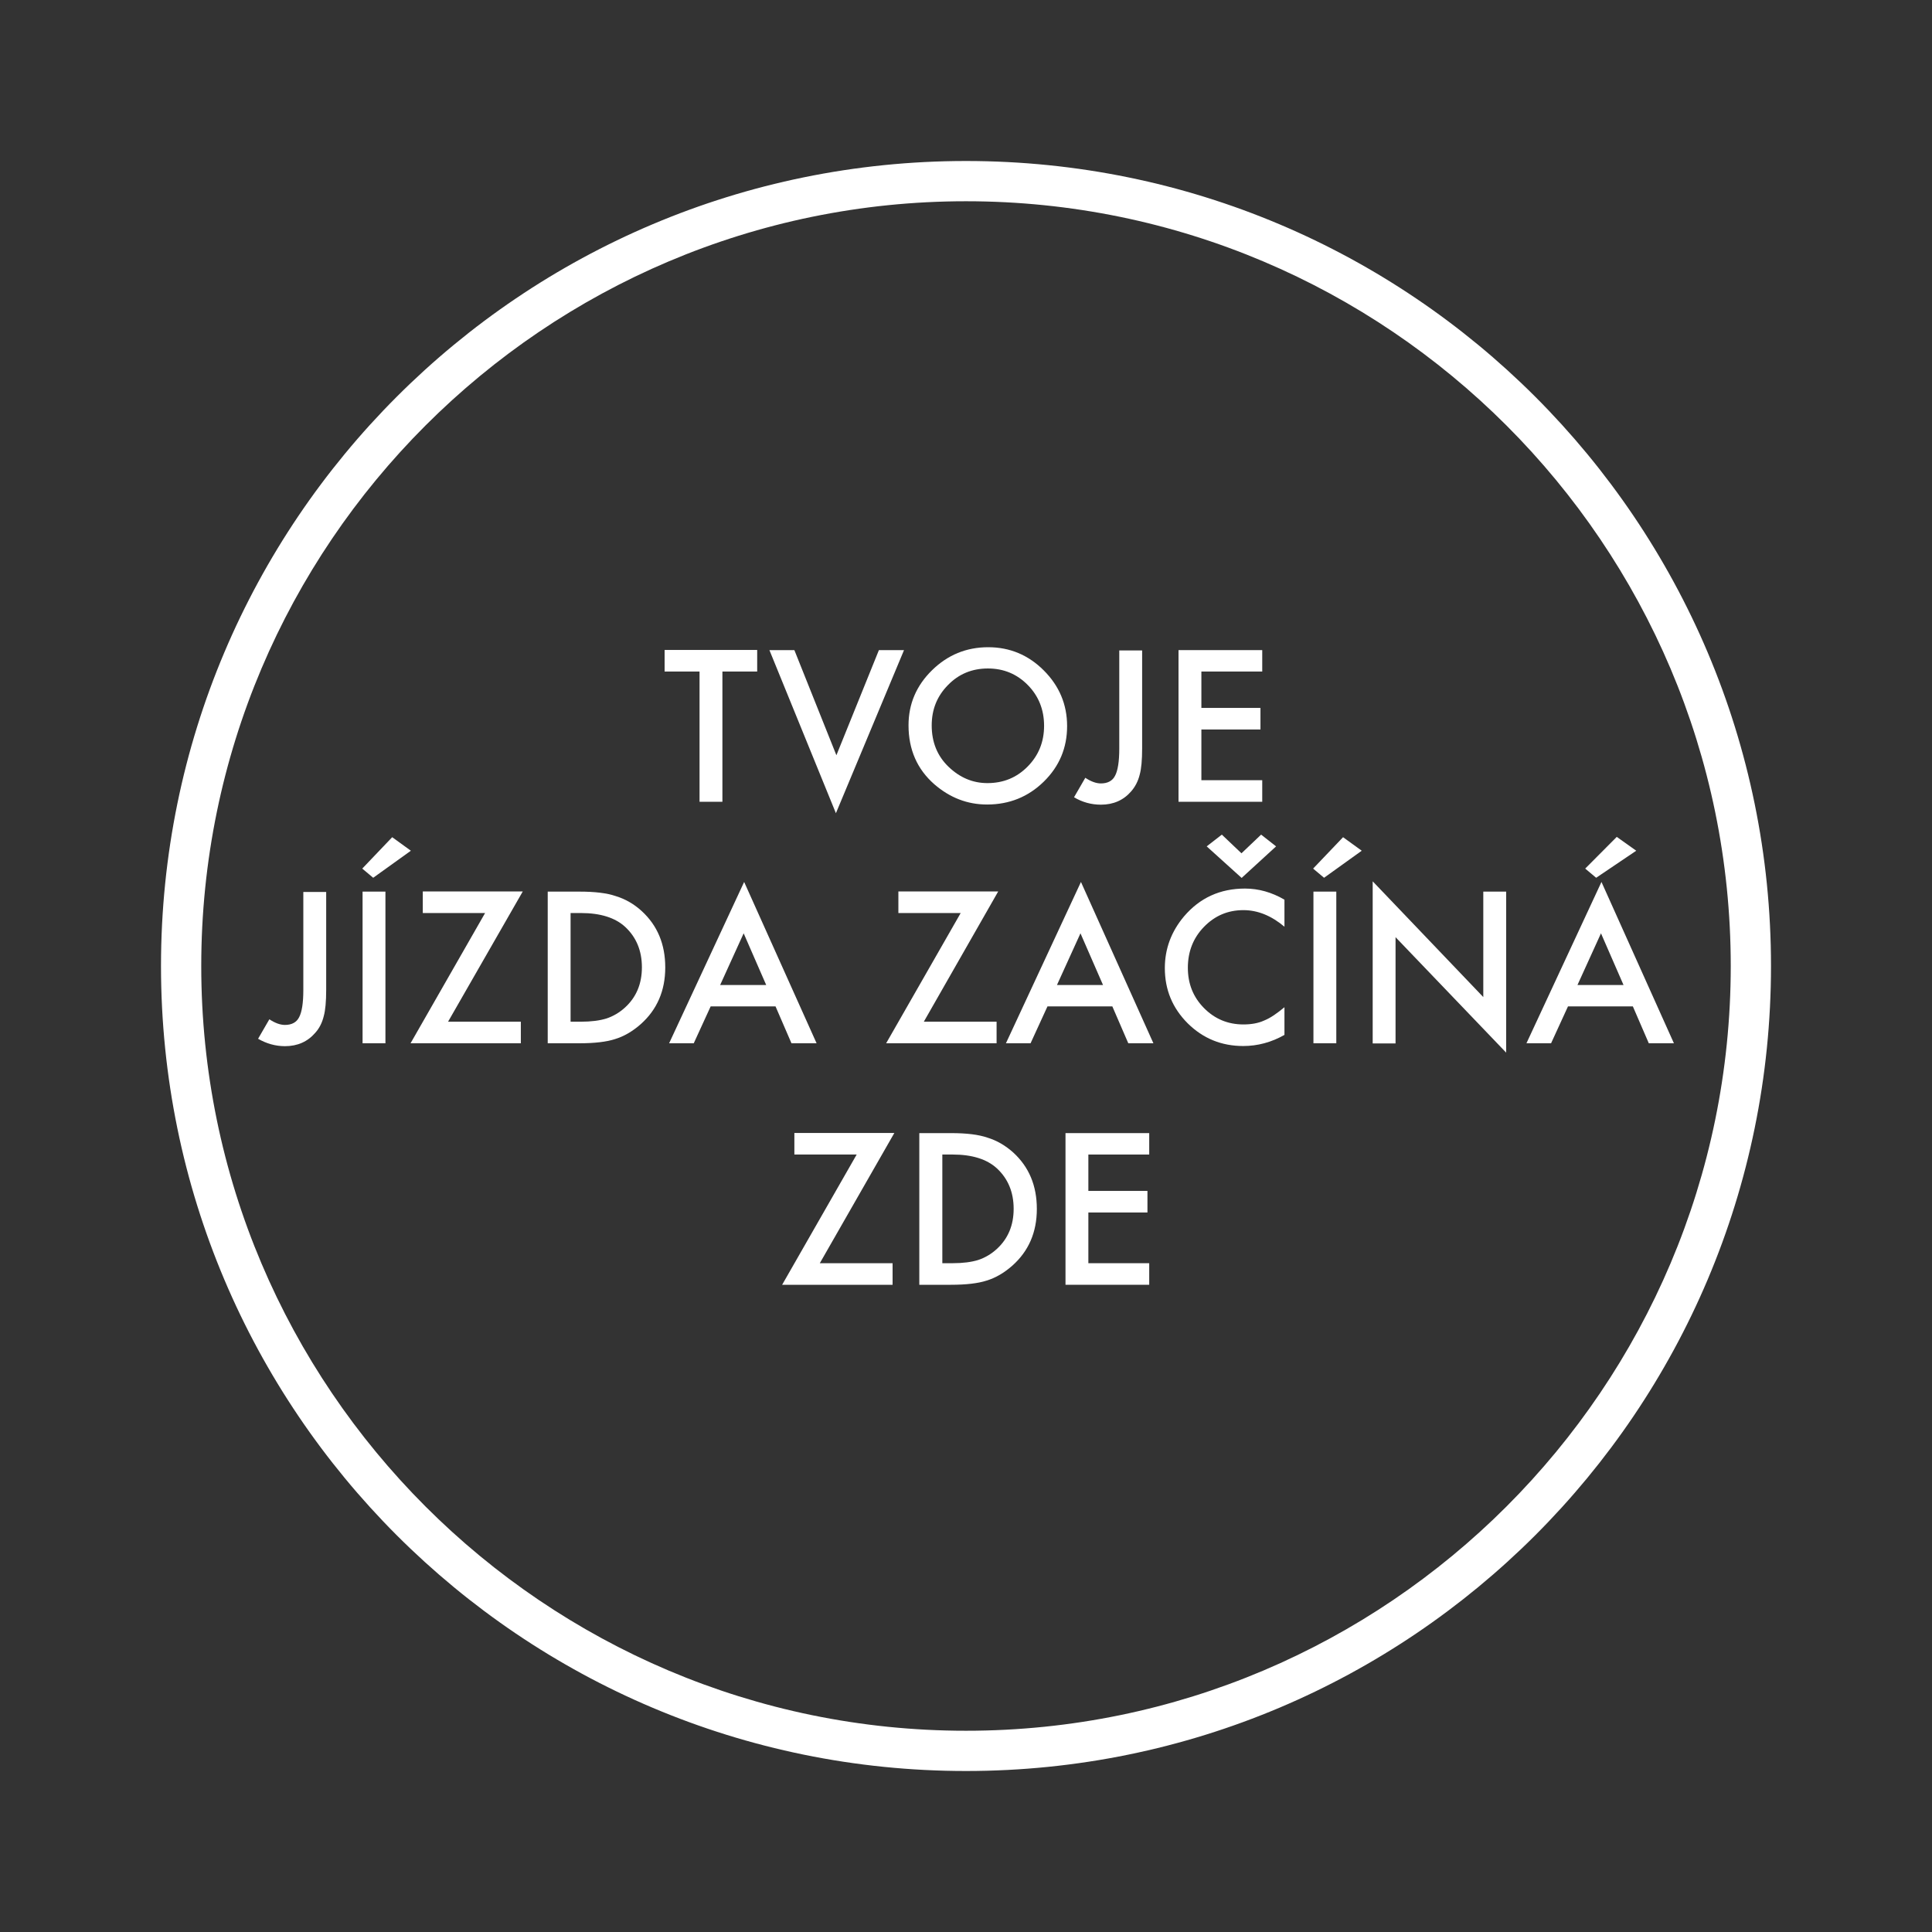 <?xml version="1.0" encoding="utf-8"?>
<!-- Generator: Adobe Illustrator 23.1.1, SVG Export Plug-In . SVG Version: 6.00 Build 0)  -->
<svg version="1.1" id="Vrstva_1" xmlns="http://www.w3.org/2000/svg" xmlns:xlink="http://www.w3.org/1999/xlink" x="0px" y="0px"
	 viewBox="0 0 120 120" style="enable-background:new 0 0 120 120;" xml:space="preserve">
<rect x="0" y="0" width="120" height="120" fill="#333333" stroke="none"/>
<style type="text/css">
	.st0{fill:#FFFFFF;}
</style>
<g>
	<path class="st0" d="M60,12.5c26.19,0,47.5,21.31,47.5,47.5S86.19,107.5,60,107.5S12.5,86.19,12.5,60S33.81,12.5,60,12.5 M60,10
		c-27.62,0-50,22.38-50,50s22.38,50,50,50s50-22.38,50-50S87.62,10,60,10L60,10z"/>
</g>
<g>
	<path class="st0" d="M44.87,41.71v8.09h-1.42v-8.09h-2.17v-1.34h5.75v1.34H44.87z"/>
	<path class="st0" d="M49.34,40.38l2.61,6.53l2.64-6.53h1.56l-4.23,10.13l-4.13-10.13H49.34z"/>
	<path class="st0" d="M56.43,45.05c0-1.33,0.49-2.47,1.46-3.42c0.97-0.95,2.13-1.43,3.49-1.43c1.34,0,2.49,0.48,3.45,1.44
		c0.96,0.96,1.45,2.11,1.45,3.46c0,1.35-0.48,2.5-1.45,3.45c-0.97,0.95-2.15,1.42-3.52,1.42c-1.22,0-2.31-0.42-3.28-1.26
		C56.97,47.78,56.43,46.56,56.43,45.05z M57.87,45.06c0,1.04,0.35,1.9,1.05,2.57c0.7,0.67,1.5,1.01,2.41,1.01
		c0.99,0,1.82-0.34,2.5-1.03c0.68-0.69,1.02-1.53,1.02-2.53c0-1-0.34-1.85-1.01-2.53c-0.67-0.68-1.49-1.03-2.48-1.03
		c-0.98,0-1.81,0.34-2.48,1.03C58.2,43.24,57.87,44.07,57.87,45.06z"/>
	<path class="st0" d="M70.94,40.38v6.1c0,0.73-0.05,1.27-0.15,1.63c-0.1,0.41-0.28,0.75-0.52,1.03c-0.48,0.56-1.11,0.84-1.89,0.84
		c-0.59,0-1.15-0.15-1.67-0.46l0.7-1.21c0.35,0.23,0.67,0.35,0.97,0.35c0.42,0,0.72-0.16,0.88-0.48c0.17-0.32,0.26-0.88,0.26-1.68
		v-6.1H70.94z"/>
	<path class="st0" d="M78.4,41.71h-3.78v2.26h3.67v1.34h-3.67v3.15h3.78v1.34h-5.2v-9.42h5.2V41.71z"/>
	<path class="st0" d="M20.26,55.38v6.1c0,0.73-0.05,1.27-0.15,1.63c-0.1,0.41-0.27,0.75-0.52,1.03c-0.48,0.56-1.11,0.84-1.89,0.84
		c-0.59,0-1.15-0.16-1.67-0.46l0.7-1.21c0.35,0.23,0.67,0.35,0.97,0.35c0.42,0,0.72-0.16,0.88-0.48c0.17-0.32,0.26-0.88,0.26-1.68
		v-6.1H20.26z"/>
	<path class="st0" d="M25.52,52.84l-2.34,1.68l-0.68-0.57L24.36,52L25.52,52.84z M23.94,55.38v9.42h-1.42v-9.42H23.94z"/>
	<path class="st0" d="M27.83,63.46h4.52v1.34H25.5l4.63-8.09h-3.87v-1.34h6.21L27.83,63.46z"/>
	<path class="st0" d="M34.02,64.8v-9.42h1.98c0.95,0,1.7,0.09,2.25,0.28c0.59,0.18,1.13,0.49,1.61,0.93
		c0.97,0.89,1.46,2.05,1.46,3.5c0,1.45-0.51,2.62-1.52,3.52c-0.51,0.45-1.04,0.76-1.6,0.93c-0.52,0.17-1.26,0.26-2.22,0.26H34.02z
		 M35.44,63.46h0.64c0.64,0,1.17-0.07,1.59-0.2c0.42-0.14,0.81-0.37,1.15-0.68c0.7-0.64,1.05-1.47,1.05-2.5
		c0-1.03-0.35-1.87-1.04-2.51c-0.62-0.57-1.54-0.86-2.75-0.86h-0.64V63.46z"/>
	<path class="st0" d="M48.17,62.51h-4.03l-1.05,2.29h-1.53l4.66-10.02l4.5,10.02h-1.56L48.17,62.51z M47.59,61.18l-1.4-3.21
		l-1.46,3.21H47.59z"/>
	<path class="st0" d="M57.38,63.46h4.52v1.34h-6.86l4.63-8.09h-3.87v-1.34H62L57.38,63.46z"/>
	<path class="st0" d="M69.09,62.51h-4.03l-1.05,2.29h-1.53l4.66-10.02l4.5,10.02h-1.56L69.09,62.51z M68.51,61.18l-1.4-3.21
		l-1.46,3.21H68.51z"/>
	<path class="st0" d="M79.78,55.88v1.68c-0.82-0.69-1.67-1.03-2.55-1.03c-0.97,0-1.78,0.35-2.45,1.04c-0.67,0.69-1,1.54-1,2.54
		c0,0.99,0.33,1.82,1,2.5c0.67,0.68,1.49,1.02,2.45,1.02c0.5,0,0.93-0.08,1.28-0.24c0.2-0.08,0.4-0.19,0.61-0.33
		c0.21-0.14,0.43-0.31,0.66-0.5v1.72c-0.81,0.46-1.67,0.69-2.56,0.69c-1.35,0-2.5-0.47-3.45-1.41c-0.95-0.95-1.42-2.09-1.42-3.43
		c0-1.2,0.4-2.27,1.19-3.21c0.98-1.15,2.24-1.73,3.79-1.73C78.17,55.19,78.99,55.42,79.78,55.88z M79.26,52.57l-2.14,1.96
		l-2.17-1.96l0.94-0.73L77.11,53l1.22-1.16L79.26,52.57z"/>
	<path class="st0" d="M84.58,52.84l-2.34,1.68l-0.68-0.57L83.42,52L84.58,52.84z M83,55.38v9.42h-1.42v-9.42H83z"/>
	<path class="st0" d="M85.26,64.8V54.74l6.87,7.19v-6.55h1.42v10l-6.87-7.17v6.6H85.26z"/>
	<path class="st0" d="M101.42,62.51h-4.03l-1.05,2.29h-1.53l4.66-10.02l4.5,10.02h-1.56L101.42,62.51z M100.84,61.18l-1.4-3.21
		l-1.46,3.21H100.84z M101.63,52.84l-2.49,1.68l-0.68-0.57l1.96-1.97L101.63,52.84z"/>
	<path class="st0" d="M50.92,78.46h4.52v1.34h-6.86l4.63-8.09h-3.87v-1.34h6.21L50.92,78.46z"/>
	<path class="st0" d="M57.1,79.8v-9.42h1.98c0.95,0,1.7,0.09,2.25,0.28c0.59,0.18,1.12,0.49,1.61,0.93c0.97,0.89,1.46,2.05,1.46,3.5
		c0,1.45-0.51,2.62-1.52,3.52c-0.51,0.45-1.04,0.76-1.6,0.93c-0.52,0.17-1.26,0.26-2.22,0.26H57.1z M58.53,78.46h0.64
		c0.64,0,1.17-0.07,1.59-0.2c0.42-0.14,0.81-0.37,1.15-0.68c0.7-0.64,1.05-1.47,1.05-2.5c0-1.03-0.35-1.87-1.04-2.51
		c-0.62-0.57-1.54-0.86-2.75-0.86h-0.64V78.46z"/>
	<path class="st0" d="M71.38,71.71H67.6v2.26h3.67v1.34H67.6v3.15h3.78v1.34h-5.2v-9.42h5.2V71.71z"/>
</g>
</svg>
